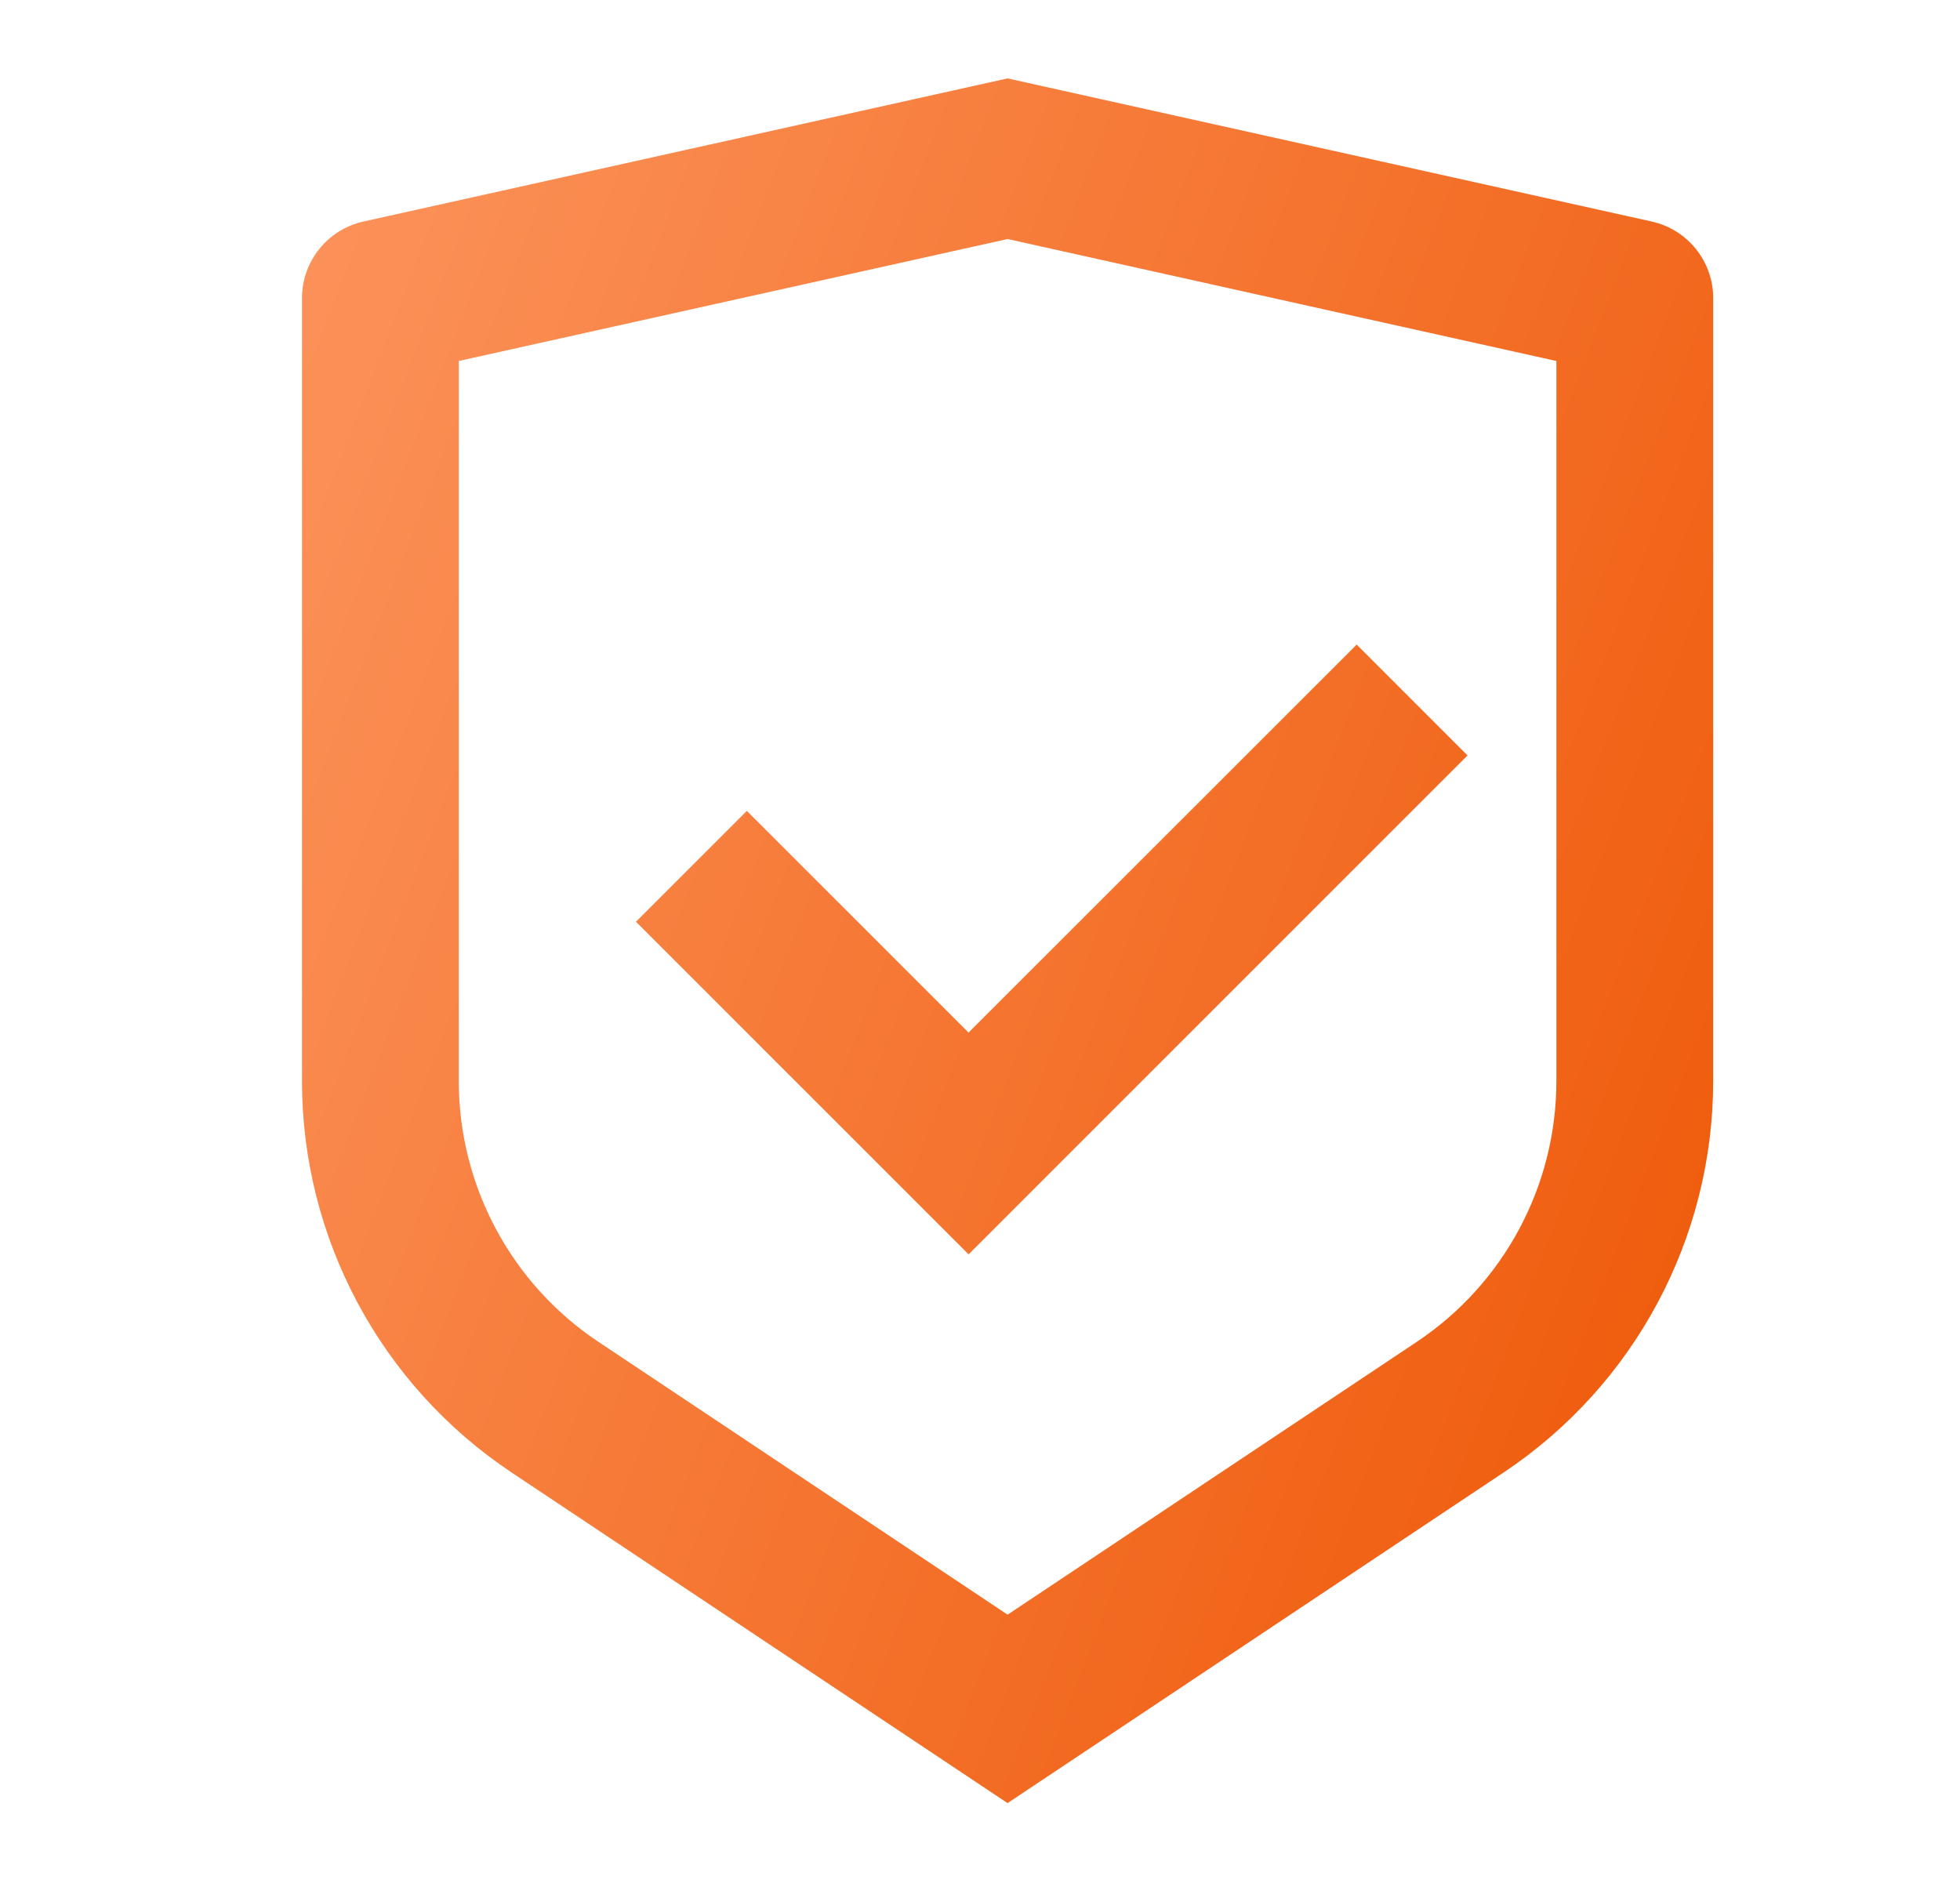 <svg xmlns="http://www.w3.org/2000/svg" width="27" height="26" viewBox="0 0 27 26" fill="none"><path d="M13.88 1.08L22.754 3.052C23.248 3.162 23.6 3.6 23.6 4.106V14.892C23.6 17.059 22.517 19.082 20.715 20.284L13.88 24.84L7.046 20.284C5.243 19.082 4.16 17.059 4.16 14.892V4.106C4.16 3.6 4.512 3.162 5.006 3.052L13.88 1.08ZM13.88 3.293L6.32 4.973V14.892C6.32 16.336 7.042 17.685 8.244 18.486L13.88 22.244L19.516 18.486C20.718 17.685 21.44 16.336 21.44 14.892V4.973L13.88 3.293ZM18.689 8.88L20.216 10.407L13.343 17.28L8.761 12.698L10.288 11.171L13.342 14.225L18.689 8.88Z" fill="url(#paint0_linear_545_91273)"></path><defs><linearGradient id="paint0_linear_545_91273" x1="25.053" y1="24.84" x2="-1.107" y2="14.793" gradientUnits="userSpaceOnUse"><stop stop-color="#ED5300"></stop><stop offset="1" stop-color="#FC945C"></stop></linearGradient></defs></svg>
